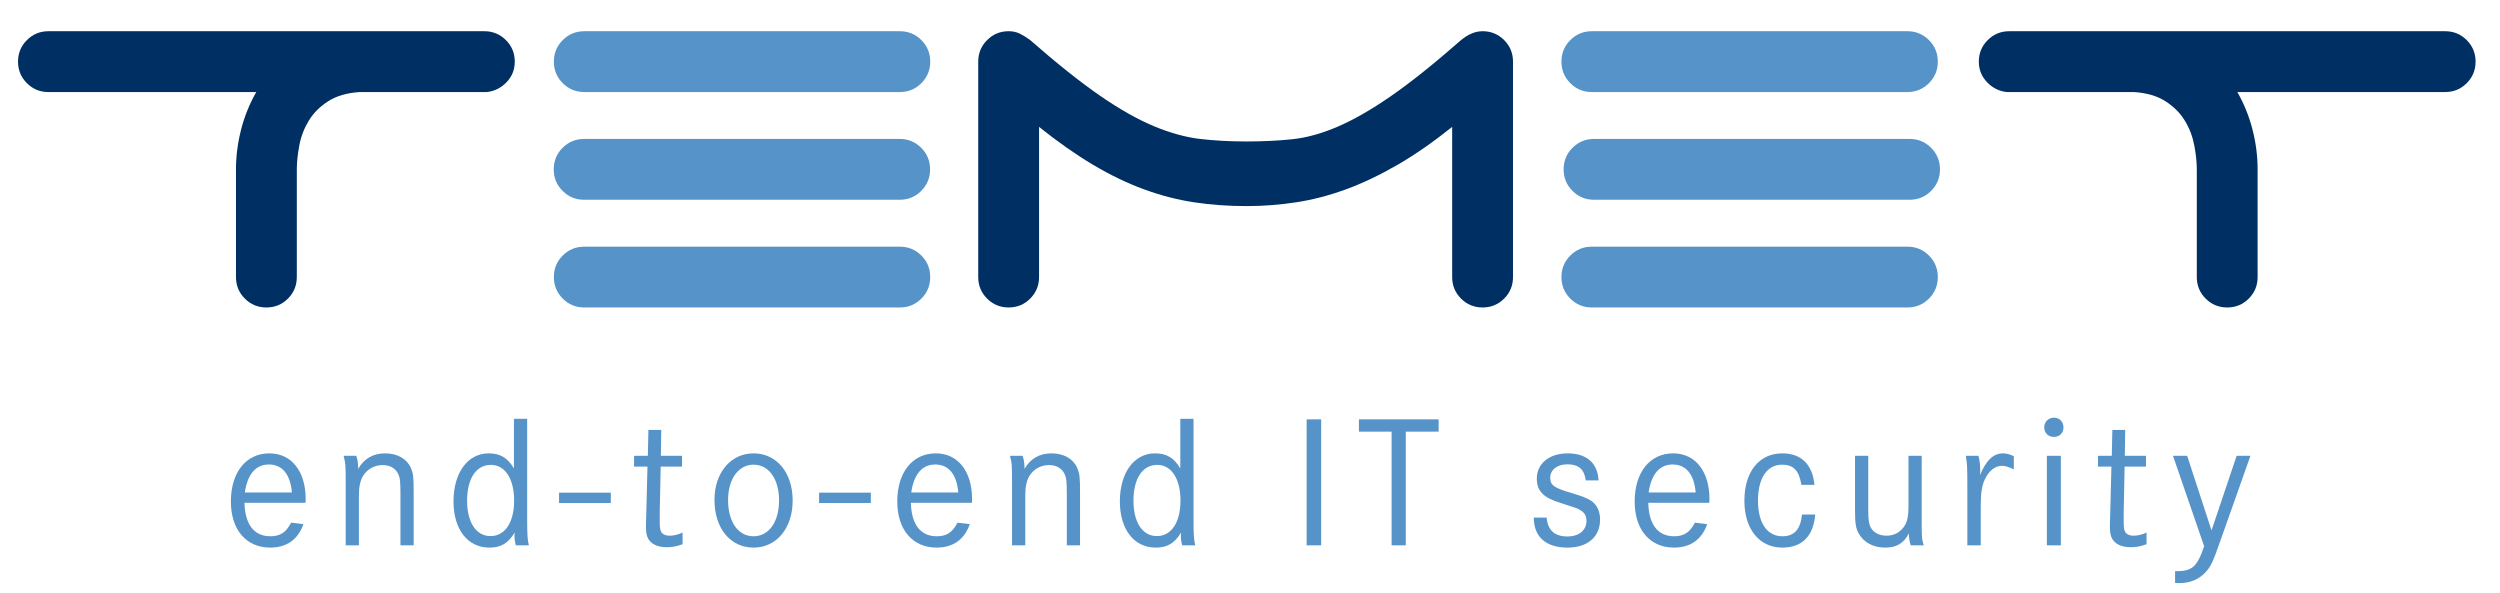 <?xml version="1.0" encoding="UTF-8"?>
<svg width="118mm" height="28mm" version="1.1" viewBox="0 0 418.11 99.213" xmlns="http://www.w3.org/2000/svg" xmlns:cc="http://creativecommons.org/ns#" xmlns:dc="http://purl.org/dc/elements/1.1/" xmlns:rdf="http://www.w3.org/1999/02/22-rdf-syntax-ns#">
 <defs>
  <clipPath id="clipPath3350">
   <path d="m0 112.37h374.31v-112.37h-374.31v112.37z"/>
  </clipPath>
 </defs>
 <g transform="translate(0 -953.15)">
  <g transform="matrix(1.25 0 0 -1.25 -29.26 1069.6)">
   <g clip-path="url(#clipPath3350)">
    <g transform="translate(143.78 74.571)">
     <path d="m0 0h-42.217c-1.133 0-2.092-0.396-2.883-1.187-0.792-0.792-1.187-1.751-1.187-2.882 0-1.132 0.395-2.09 1.187-2.882 0.791-0.794 1.75-1.187 2.883-1.187h42.217c1.131 0 2.09 0.393 2.883 1.187 0.791 0.792 1.187 1.75 1.187 2.882 0 1.131-0.396 2.09-1.187 2.882-0.793 0.791-1.752 1.187-2.883 1.187m135.12 0h-42.217c-1.131 0-2.091-0.396-2.882-1.187-0.793-0.792-1.188-1.751-1.188-2.882 0-1.132 0.395-2.09 1.188-2.882 0.791-0.794 1.751-1.187 2.882-1.187h42.217c1.131 0 2.092 0.393 2.883 1.187 0.789 0.792 1.186 1.75 1.186 2.882 0 1.131-0.397 2.09-1.186 2.882-0.791 0.791-1.752 1.187-2.883 1.187" fill="#5693c9"/>
    </g>
    <g transform="translate(143.8 88.983)">
     <path d="m0 0h-42.219c-1.131 0-2.09-0.396-2.882-1.188-0.792-0.791-1.186-1.752-1.186-2.881 0-1.132 0.394-2.092 1.186-2.883 0.792-0.792 1.751-1.188 2.882-1.188h42.219c1.13 0 2.089 0.396 2.883 1.188 0.791 0.791 1.185 1.751 1.185 2.883 0 1.129-0.394 2.09-1.185 2.881-0.794 0.792-1.753 1.188-2.883 1.188" fill="#5693c9"/>
    </g>
    <g transform="translate(278.61 88.983)">
     <path d="m0 0h-42.219c-1.131 0-2.092-0.396-2.883-1.188-0.793-0.791-1.187-1.752-1.187-2.881 0-1.132 0.394-2.092 1.187-2.883 0.791-0.792 1.752-1.188 2.883-1.188h42.219c1.129 0 2.088 0.396 2.881 1.188 0.791 0.791 1.187 1.751 1.187 2.883 0 1.129-0.396 2.09-1.187 2.881-0.793 0.792-1.752 1.188-2.881 1.188" fill="#5693c9"/>
    </g>
    <g transform="translate(143.8 60.158)">
     <path d="m0 0h-42.219c-1.131 0-2.09-0.395-2.882-1.186-0.792-0.792-1.186-1.752-1.186-2.881 0-1.132 0.394-2.092 1.186-2.884 0.792-0.793 1.751-1.186 2.882-1.186h42.219c1.13 0 2.089 0.393 2.883 1.186 0.791 0.792 1.185 1.752 1.185 2.884 0 1.129-0.394 2.089-1.185 2.881-0.794 0.791-1.753 1.186-2.883 1.186" fill="#5693c9"/>
    </g>
    <g transform="translate(278.61 60.158)">
     <path d="m0 0h-42.219c-1.131 0-2.092-0.395-2.883-1.186-0.793-0.792-1.187-1.752-1.187-2.881 0-1.132 0.394-2.092 1.187-2.884 0.791-0.793 1.752-1.186 2.883-1.186h42.219c1.129 0 2.088 0.393 2.881 1.186 0.791 0.792 1.187 1.752 1.187 2.884 0 1.129-0.396 2.089-1.187 2.881-0.793 0.791-1.752 1.186-2.881 1.186" fill="#5693c9"/>
    </g>
    <g transform="translate(29.888 88.983)">
     <path d="m0 0c-1.131 0-2.091-0.396-2.882-1.188-0.792-0.791-1.187-1.752-1.187-2.881 0-1.132 0.395-2.092 1.187-2.883 0.791-0.792 1.751-1.188 2.882-1.188h27.807c-0.905-1.582-1.583-3.263-2.036-5.043-0.453-1.781-0.678-3.547-0.678-5.298v-14.412c0-1.131 0.395-2.091 1.187-2.883 0.792-0.793 1.751-1.186 2.883-1.186 1.13 0 2.089 0.393 2.882 1.186 0.791 0.792 1.187 1.752 1.187 2.883v14.412c0 0.96 0.113 2.034 0.339 3.22 0.224 1.188 0.649 2.289 1.272 3.308 0.621 1.016 1.483 1.878 2.584 2.585 1.103 0.706 2.502 1.114 4.198 1.228h17.04c1.016 0.114 1.893 0.551 2.627 1.314 0.733 0.763 1.102 1.682 1.102 2.757 0 1.129-0.395 2.09-1.186 2.881-0.793 0.792-1.753 1.188-2.883 1.188h-58.325z" fill="#003063"/>
    </g>
    <g transform="translate(350.56 88.983)">
     <path d="m0 0c1.131 0 2.092-0.396 2.883-1.188 0.793-0.791 1.187-1.752 1.187-2.881 0-1.132-0.394-2.092-1.187-2.883-0.791-0.792-1.752-1.188-2.883-1.188h-27.807c0.905-1.582 1.584-3.263 2.036-5.043 0.455-1.781 0.677-3.547 0.677-5.298v-14.412c0-1.131-0.392-2.091-1.185-2.883-0.793-0.793-1.75-1.186-2.883-1.186-1.131 0-2.09 0.393-2.883 1.186-0.791 0.792-1.185 1.752-1.185 2.883v14.412c0 0.96-0.114 2.034-0.34 3.22-0.227 1.188-0.649 2.289-1.272 3.308-0.621 1.016-1.482 1.878-2.586 2.585-1.103 0.706-2.5 1.114-4.197 1.228h-17.039c-1.018 0.114-1.893 0.551-2.627 1.314s-1.104 1.682-1.104 2.757c0 1.129 0.397 2.09 1.19 2.881 0.791 0.792 1.75 1.188 2.881 1.188h58.324z" fill="#003063"/>
    </g>
    <g transform="translate(162.43 56.091)">
     <path d="m0 0v20.091c2.543-2.035 4.959-3.73 7.247-5.086 2.289-1.358 4.55-2.445 6.782-3.264 2.233-0.82 4.465-1.398 6.698-1.738 2.232-0.339 4.564-0.509 6.994-0.509 2.259 0 4.492 0.17 6.697 0.509 2.205 0.34 4.422 0.918 6.654 1.738 2.233 0.819 4.522 1.906 6.867 3.264 2.346 1.356 4.791 3.051 7.332 5.086v-20.091c0-1.132 0.395-2.092 1.188-2.884 0.791-0.793 1.752-1.185 2.883-1.185 1.129 0 2.09 0.392 2.883 1.185 0.791 0.792 1.187 1.752 1.187 2.884v28.823c0 1.129-0.396 2.09-1.187 2.881-0.793 0.792-1.754 1.189-2.883 1.189-0.961 0-1.92-0.397-2.883-1.189-3.674-3.221-6.826-5.735-9.451-7.543-2.627-1.811-5.002-3.166-7.123-4.07-2.119-0.904-4.125-1.455-6.018-1.653-1.894-0.199-3.943-0.296-6.146-0.296s-4.268 0.112-6.189 0.338-3.97 0.792-6.146 1.695c-2.176 0.904-4.578 2.26-7.206 4.07-2.627 1.809-5.751 4.293-9.368 7.459-0.453 0.34-0.904 0.622-1.355 0.849-0.453 0.225-0.963 0.34-1.526 0.34-1.132 0-2.091-0.397-2.882-1.189-0.793-0.791-1.188-1.752-1.188-2.881v-28.823c0-1.132 0.395-2.092 1.188-2.884 0.791-0.793 1.75-1.185 2.882-1.185 1.131 0 2.09 0.392 2.881 1.185 0.792 0.792 1.188 1.752 1.188 2.884" fill="#003063"/>
    </g>
    <g transform="translate(62.46 27.272)">
     <path d="m0 0c-0.202 2.426-1.289 3.741-3.083 3.741-1.743 0-2.855-1.29-3.209-3.741h6.292zm-6.342-1.389c0.075-2.907 1.288-4.473 3.462-4.473 1.313 0 2.097 0.505 2.779 1.82l1.643-0.203c-0.733-2.072-2.25-3.134-4.448-3.134-3.209 0-5.256 2.402-5.256 6.166 0 3.892 2.022 6.443 5.155 6.443 2.957 0 4.852-2.4 4.852-6.114 0-0.075 0-0.278-0.026-0.505h-8.161z" fill="#5693c9"/>
    </g>
    <g transform="translate(71.074 32.175)">
     <path d="m0 0c0.177-0.507 0.253-0.986 0.253-1.745 0.809 1.391 2.021 2.072 3.613 2.072 1.643 0 2.906-0.731 3.437-1.944 0.328-0.783 0.379-1.112 0.379-3.487v-6.875h-1.769v6.774c0 1.818-0.051 2.247-0.329 2.83-0.379 0.732-1.086 1.137-2.072 1.137-1.086 0-2.072-0.557-2.628-1.491-0.353-0.633-0.53-1.417-0.53-2.553v-6.697h-1.769v7.91c0 2.856 0 2.957-0.278 4.069h1.693z" fill="#5693c9"/>
    </g>
    <g transform="translate(85.904 26.16)">
     <path d="m0 0c0-2.905 1.213-4.726 3.133-4.726 1.946 0 3.159 1.845 3.159 4.75 0 2.908-1.213 4.778-3.108 4.778-1.971 0-3.184-1.821-3.184-4.802m8.035-2.426c0-2.122 0.051-2.83 0.228-3.538h-1.743c-0.127 0.482-0.178 0.834-0.178 1.29 0 0.126 0 0.227 0.026 0.428-0.859-1.439-1.845-2.022-3.387-2.022-2.905 0-4.8 2.426-4.8 6.192 0 3.816 1.895 6.418 4.7 6.418 1.566 0 2.552-0.606 3.386-2.022v6.646h1.768v-13.392z" fill="#5693c9"/>
    </g>
    <path d="m105.13 25.857h-6.924v1.389h6.924v-1.389z" fill="#5693c9"/>
    <g transform="translate(114.66 32.175)">
     <path d="m0 0v-1.441h-2.855l-0.127-6.064v-1.187c0-0.835 0.025-1.138 0.177-1.441 0.152-0.354 0.581-0.555 1.162-0.555 0.531 0 1.188 0.151 1.719 0.427v-1.566c-0.809-0.302-1.39-0.404-2.123-0.404-1.187 0-2.072 0.404-2.476 1.138-0.228 0.405-0.304 0.832-0.304 1.693 0 0.226 0 0.63 0.026 1.009l0.025 0.937 0.151 6.013h-1.793v1.441h1.844l0.076 3.462h1.718l-0.05-3.462h2.83z" fill="#5693c9"/>
    </g>
    <g transform="translate(120.82 26.262)">
     <path d="m0 0c0-2.932 1.339-4.853 3.411-4.853 2.047 0 3.411 1.921 3.411 4.801 0 2.857-1.364 4.778-3.411 4.778-2.021 0-3.411-1.921-3.411-4.726m8.642-0.077c0-3.689-2.148-6.292-5.231-6.292-3.108 0-5.23 2.579-5.23 6.394 0 3.614 2.173 6.215 5.23 6.215 3.083 0 5.231-2.576 5.231-6.317" fill="#5693c9"/>
    </g>
    <path d="m139.92 25.857h-6.923v1.389h6.923v-1.389z" fill="#5693c9"/>
    <g transform="translate(151.62 27.272)">
     <path d="m0 0c-0.202 2.426-1.289 3.741-3.083 3.741-1.743 0-2.855-1.29-3.209-3.741h6.292zm-6.342-1.389c0.075-2.907 1.288-4.473 3.462-4.473 1.313 0 2.097 0.505 2.779 1.82l1.643-0.203c-0.733-2.072-2.25-3.134-4.448-3.134-3.209 0-5.256 2.402-5.256 6.166 0 3.892 2.022 6.443 5.155 6.443 2.957 0 4.852-2.4 4.852-6.114 0-0.075 0-0.278-0.026-0.505h-8.161z" fill="#5693c9"/>
    </g>
    <g transform="translate(160.23 32.175)">
     <path d="m0 0c0.177-0.507 0.253-0.986 0.253-1.745 0.809 1.391 2.021 2.072 3.613 2.072 1.643 0 2.906-0.731 3.437-1.944 0.328-0.783 0.379-1.112 0.379-3.487v-6.875h-1.769v6.774c0 1.818-0.051 2.247-0.329 2.83-0.379 0.732-1.086 1.137-2.072 1.137-1.086 0-2.072-0.557-2.628-1.491-0.353-0.633-0.53-1.417-0.53-2.553v-6.697h-1.769v7.91c0 2.856 0 2.957-0.278 4.069h1.693z" fill="#5693c9"/>
    </g>
    <g transform="translate(175.06 26.16)">
     <path d="m0 0c0-2.905 1.213-4.726 3.133-4.726 1.946 0 3.159 1.845 3.159 4.75 0 2.908-1.213 4.778-3.108 4.778-1.971 0-3.184-1.821-3.184-4.802m8.035-2.426c0-2.122 0.051-2.83 0.228-3.538h-1.743c-0.127 0.482-0.178 0.834-0.178 1.29 0 0.126 0 0.227 0.026 0.428-0.859-1.439-1.845-2.022-3.387-2.022-2.905 0-4.8 2.426-4.8 6.192 0 3.816 1.895 6.418 4.7 6.418 1.566 0 2.552-0.606 3.386-2.022v6.646h1.768v-13.392z" fill="#5693c9"/>
    </g>
    <path d="m198.23 37.051h1.946v-16.854h-1.946v16.854z" fill="#5693c9"/>
    <g transform="translate(215.89 37.051)">
     <path d="m0 0v-1.642h-4.397v-15.212h-1.895v15.212h-4.372v1.642h10.664z" fill="#5693c9"/>
    </g>
    <g transform="translate(235.57 28.889)">
     <path d="m0 0c-0.177 1.466-0.96 2.148-2.451 2.148-1.364 0-2.299-0.732-2.299-1.794 0-0.985 0.505-1.364 2.779-2.021 1.971-0.581 2.704-0.935 3.209-1.517 0.455-0.53 0.683-1.238 0.683-2.071 0-2.3-1.668-3.741-4.347-3.741-2.905 0-4.522 1.441-4.522 4.019h1.718c0.151-1.694 1.061-2.528 2.779-2.528 1.567 0 2.553 0.834 2.553 2.099 0 0.656-0.253 1.085-0.809 1.414-0.404 0.253-0.557 0.304-2.628 0.961-2.325 0.707-3.209 1.592-3.209 3.26 0 2.02 1.667 3.384 4.118 3.384 2.552 0 4.018-1.289 4.145-3.613h-1.719z" fill="#5693c9"/>
    </g>
    <g transform="translate(250.28 27.272)">
     <path d="m0 0c-0.202 2.426-1.289 3.741-3.083 3.741-1.743 0-2.855-1.29-3.209-3.741h6.292zm-6.343-1.389c0.076-2.907 1.289-4.473 3.462-4.473 1.315 0 2.098 0.505 2.779 1.82l1.643-0.203c-0.732-2.072-2.248-3.134-4.447-3.134-3.209 0-5.256 2.402-5.256 6.166 0 3.892 2.021 6.443 5.155 6.443 2.956 0 4.852-2.4 4.852-6.114 0-0.075 0-0.278-0.026-0.505h-8.162z" fill="#5693c9"/>
    </g>
    <g transform="translate(264.43 28.283)">
     <path d="m0 0c-0.329 1.945-1.062 2.704-2.604 2.704-1.996 0-3.209-1.82-3.209-4.803 0-2.98 1.213-4.775 3.26-4.775 1.592 0 2.426 0.909 2.628 2.907h1.769c-0.227-2.882-1.769-4.424-4.397-4.424-3.082 0-5.079 2.478-5.079 6.268 0 3.891 1.972 6.342 5.079 6.342 2.528 0 4.043-1.49 4.296-4.219h-1.743z" fill="#5693c9"/>
    </g>
    <g transform="translate(273.37 32.175)">
     <path d="m0 0v-7.328c0-1.339 0.127-1.996 0.455-2.451 0.404-0.582 1.138-0.909 1.996-0.909 1.062 0 1.921 0.504 2.451 1.388 0.354 0.608 0.481 1.314 0.481 2.501v6.799h1.768v-8.34c0-2.601 0-2.753 0.279-3.639h-1.744c-0.177 0.531-0.228 0.961-0.253 1.592-0.707-1.338-1.642-1.895-3.184-1.895-1.566 0-2.905 0.708-3.537 1.921-0.379 0.658-0.481 1.39-0.481 3.033v7.328h1.769z" fill="#5693c9"/>
    </g>
    <g transform="translate(288.12 32.175)">
     <path d="m0 0c0.152-0.607 0.228-1.238 0.228-1.846 0-0.15 0-0.403-0.026-0.732 0.834 1.996 1.795 2.905 3.083 2.905 0.455 0 0.935-0.126 1.441-0.378v-1.769c-0.809 0.379-1.137 0.479-1.592 0.479-0.936 0-1.769-0.68-2.3-1.843-0.379-0.834-0.53-1.844-0.53-3.437v-5.358h-1.794v7.859c0 2.729-0.026 2.958-0.202 4.12h1.692z" fill="#5693c9"/>
    </g>
    <path d="m299.14 20.196h-1.87v11.979h1.87v-11.979zm0.353 15.768c0-0.732-0.531-1.264-1.289-1.264-0.732 0-1.288 0.532-1.288 1.264 0 0.758 0.556 1.314 1.314 1.314 0.732 0 1.263-0.556 1.263-1.314" fill="#5693c9"/>
    <g transform="translate(310.53 32.175)">
     <path d="m0 0v-1.441h-2.855l-0.127-6.064v-1.187c0-0.835 0.025-1.138 0.177-1.441 0.152-0.354 0.581-0.555 1.162-0.555 0.531 0 1.188 0.151 1.718 0.427v-1.566c-0.808-0.302-1.389-0.404-2.122-0.404-1.187 0-2.072 0.404-2.476 1.138-0.228 0.405-0.303 0.832-0.303 1.693 0 0.226 0 0.63 0.025 1.009l0.025 0.937 0.152 6.013h-1.794v1.441h1.844l0.076 3.462h1.719l-0.051-3.462h2.83z" fill="#5693c9"/>
    </g>
    <g transform="translate(316.04 32.175)">
     <path d="m0 0 3.26-9.982 3.36 9.982h1.845l-3.943-11.145c-1.111-3.183-1.338-3.638-2.096-4.471-0.885-0.935-2.047-1.416-3.488-1.416-0.101 0-0.303 0-0.555 0.025v1.567c2.273-0.026 2.93 0.532 3.89 3.336l-4.169 12.104h1.896z" fill="#5693c9"/>
    </g>
   </g>
  </g>
 </g>
</svg>
